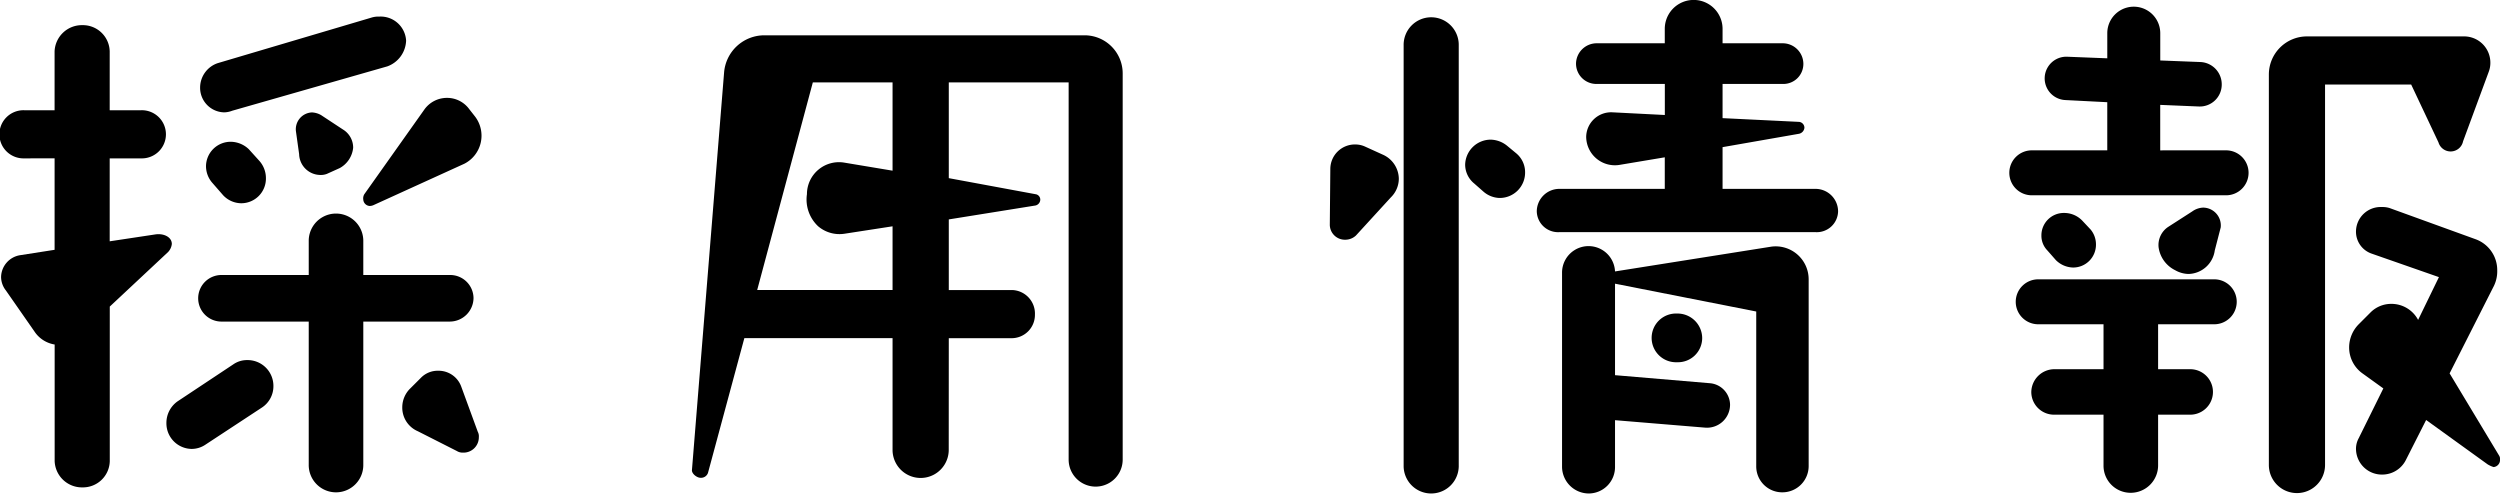 <svg xmlns="http://www.w3.org/2000/svg" width="168.188" height="33.224" viewBox="0 0 168.188 33.224">
  <g id="Group_130" data-name="Group 130" transform="translate(-580.202 -8346.233)">
    <path id="Path_508" data-name="Path 508" d="M581.822,8356.888a1.62,1.62,0,1,1,0-3.239h2.052v-3.959a1.838,1.838,0,0,1,1.872-1.765,1.806,1.806,0,0,1,1.836,1.765v3.959h2.123a1.62,1.62,0,1,1,0,3.239h-2.123v5.579l3.1-.468c.54-.071,1.08.181,1.08.647a.934.934,0,0,1-.252.542l-3.923,3.67v10.4a1.806,1.806,0,0,1-1.836,1.764,1.837,1.837,0,0,1-1.872-1.764v-7.848a2.011,2.011,0,0,1-1.3-.791l-1.98-2.844a1.482,1.482,0,0,1-.324-.9,1.516,1.516,0,0,1,1.3-1.477l2.3-.359v-6.155Zm14.074,13.858a1.607,1.607,0,0,1,.936-.288,1.736,1.736,0,0,1,1.764,1.728,1.714,1.714,0,0,1-.792,1.477l-3.78,2.484a1.665,1.665,0,0,1-.935.287,1.721,1.721,0,0,1-1.692-1.729,1.773,1.773,0,0,1,.756-1.475Zm5.076-8.352a1.836,1.836,0,0,1,3.671,0v2.34h5.832a1.568,1.568,0,0,1,1.583,1.549,1.6,1.6,0,0,1-1.583,1.584h-5.832v9.609a1.836,1.836,0,1,1-3.671,0v-9.609h-5.831a1.567,1.567,0,1,1,0-3.133h5.831Zm-5.148-8.711a1.594,1.594,0,0,1-.54.109,1.653,1.653,0,0,1-1.619-1.692,1.738,1.738,0,0,1,1.188-1.62l10.33-3.06a1.606,1.606,0,0,1,.54-.071,1.714,1.714,0,0,1,1.8,1.619,1.913,1.913,0,0,1-1.26,1.729Zm-1.331,4.859a1.707,1.707,0,0,1-.432-1.115,1.659,1.659,0,0,1,1.691-1.656,1.792,1.792,0,0,1,1.188.5l.684.756a1.748,1.748,0,0,1,.468,1.188,1.66,1.66,0,0,1-1.656,1.692,1.685,1.685,0,0,1-1.224-.541Zm7.7-.611a1.133,1.133,0,0,1-.467.072,1.44,1.44,0,0,1-1.4-1.4l-.216-1.547a1.133,1.133,0,0,1,1.08-1.26,1.369,1.369,0,0,1,.612.18l1.475.971a1.425,1.425,0,0,1,.684,1.225,1.755,1.755,0,0,1-.9,1.367Zm9.972-3.852a2.12,2.12,0,0,1-.721,3.168l-6.083,2.771a.676.676,0,0,1-.288.072.46.46,0,0,1-.432-.432.543.543,0,0,1,.072-.361l4.032-5.687a1.863,1.863,0,0,1,1.511-.792,1.843,1.843,0,0,1,1.513.756Zm.179,21.2a.65.65,0,0,1,.072.36,1.031,1.031,0,0,1-1.08,1.044.724.724,0,0,1-.4-.108l-2.627-1.331a1.728,1.728,0,0,1-1.044-1.62,1.772,1.772,0,0,1,.54-1.261l.72-.719a1.573,1.573,0,0,1,1.152-.469,1.619,1.619,0,0,1,1.547,1.045Z"/>
    <path id="Path_509" data-name="Path 509" d="M644.028,8376.541a1.89,1.89,0,0,1-3.779,0v-7.559h-9.971l-2.448,9.07a.492.492,0,0,1-.5.324c-.252,0-.612-.287-.576-.539l2.16-26.709a2.72,2.72,0,0,1,2.736-2.52h21.525a2.565,2.565,0,0,1,2.556,2.555v25.989a1.818,1.818,0,0,1-3.636,0v-25.377h-8.063v6.443l5.831,1.079a.369.369,0,0,1,.324.361.413.413,0,0,1-.324.4l-5.831.936v4.751h4.247a1.586,1.586,0,0,1,1.548,1.656,1.568,1.568,0,0,1-1.548,1.584h-4.247Zm-3.779-10.8v-4.283l-3.24.5a2.215,2.215,0,0,1-1.764-.5,2.465,2.465,0,0,1-.756-2.16,2.156,2.156,0,0,1,2.52-2.123l3.24.54v-5.939h-5.364l-3.743,13.966Z"/>
    <path id="Path_510" data-name="Path 510" d="M669.7,8357.572a1.653,1.653,0,0,1,1.692-1.62,1.566,1.566,0,0,1,.648.144l1.188.54a1.8,1.8,0,0,1,1.08,1.62,1.765,1.765,0,0,1-.54,1.26l-2.34,2.556a1.039,1.039,0,0,1-.72.288,1.014,1.014,0,0,1-1.043-1.008Zm8.639,20.049a1.854,1.854,0,0,1-3.707,0v-28.328a1.854,1.854,0,1,1,3.707,0Zm3.888-21.057a1.651,1.651,0,0,1,.576,1.26,1.706,1.706,0,0,1-1.728,1.727,1.723,1.723,0,0,1-1.08-.432l-.612-.539a1.643,1.643,0,0,1-.612-1.26,1.721,1.721,0,0,1,1.728-1.692,1.816,1.816,0,0,1,1.08.4Zm20.121,2.375a1.521,1.521,0,0,1,1.512,1.512,1.432,1.432,0,0,1-1.512,1.4H685.1a1.433,1.433,0,0,1-1.511-1.4,1.521,1.521,0,0,1,1.511-1.512H692.2v-2.123l-2.987.5a1.931,1.931,0,0,1-2.3-1.872,1.678,1.678,0,0,1,1.764-1.655l3.527.18v-2.088h-4.607a1.368,1.368,0,0,1-1.368-1.368,1.391,1.391,0,0,1,1.368-1.368H692.2v-.972a1.944,1.944,0,0,1,3.888,0v.972h4.067a1.391,1.391,0,0,1,1.369,1.368,1.346,1.346,0,0,1-1.369,1.368h-4.067v2.3l5.147.251a.4.4,0,0,1,.36.4.459.459,0,0,1-.36.4l-5.147.9v2.808Zm-2.987,3.888a2.219,2.219,0,0,1,2.519,2.2v12.563a1.767,1.767,0,0,1-1.763,1.764,1.744,1.744,0,0,1-1.764-1.764v-10.4l-9.5-1.872v6.155l6.371.54a1.476,1.476,0,0,1,1.368,1.439,1.551,1.551,0,0,1-1.692,1.549l-6.047-.5v3.131a1.775,1.775,0,0,1-1.764,1.8,1.806,1.806,0,0,1-1.8-1.8v-13.03a1.783,1.783,0,0,1,3.564-.108Zm-6.336,4.5a1.659,1.659,0,0,1,1.692,1.656,1.63,1.63,0,0,1-1.692,1.619,1.639,1.639,0,1,1,0-3.275Z"/>
    <path id="Path_511" data-name="Path 511" d="M729.924,8356.348a1.512,1.512,0,1,1,0,3.023H716.93a1.512,1.512,0,1,1,0-3.023h5.039v-3.239l-2.807-.144a1.459,1.459,0,0,1,.108-2.916l2.7.107v-1.691a1.782,1.782,0,0,1,3.564,0v1.836l2.736.107a1.5,1.5,0,0,1,1.4,1.512,1.476,1.476,0,0,1-1.547,1.477l-2.592-.108v3.06Zm-12.562,11.7a1.512,1.512,0,1,1,0-3.023h11.843a1.512,1.512,0,0,1,0,3.023h-3.816v3.023h2.16a1.53,1.53,0,1,1,0,3.06h-2.16v3.419a1.844,1.844,0,0,1-1.836,1.836,1.821,1.821,0,0,1-1.836-1.836v-3.419h-3.311a1.53,1.53,0,0,1-1.548-1.513,1.559,1.559,0,0,1,1.548-1.547h3.311v-3.023Zm.576-4.968a1.414,1.414,0,0,1-.4-1.008,1.506,1.506,0,0,1,1.548-1.512,1.68,1.68,0,0,1,1.223.54l.541.576a1.564,1.564,0,0,1,.359,1.008,1.535,1.535,0,0,1-1.547,1.547,1.694,1.694,0,0,1-1.152-.5Zm9.755-2.628a1.343,1.343,0,0,1,.72-.252,1.2,1.2,0,0,1,1.188,1.332l-.4,1.548a1.829,1.829,0,0,1-1.764,1.584,1.888,1.888,0,0,1-.9-.252,2.026,2.026,0,0,1-1.116-1.548,1.463,1.463,0,0,1,.648-1.368Zm8.927,17.063a1.89,1.89,0,0,1-3.78,0v-26.277a2.565,2.565,0,0,1,2.556-2.556h10.583a1.766,1.766,0,0,1,1.763,1.765,1.681,1.681,0,0,1-.108.611l-1.728,4.68a.854.854,0,0,1-1.656.072l-1.835-3.889H736.62Zm11.7-.648a.432.432,0,0,1,.072.288.48.48,0,0,1-.432.5,1.874,1.874,0,0,1-.4-.181l-4.139-2.986-1.368,2.7a1.779,1.779,0,0,1-1.584.972,1.74,1.74,0,0,1-1.763-1.62,1.488,1.488,0,0,1,.179-.828l1.656-3.348-1.4-1.008a2.148,2.148,0,0,1-.9-1.8,2.224,2.224,0,0,1,.648-1.512l.792-.793a1.961,1.961,0,0,1,1.4-.575,2.026,2.026,0,0,1,1.8,1.079l1.4-2.879-4.536-1.584a1.558,1.558,0,0,1-1.043-1.512,1.659,1.659,0,0,1,1.727-1.619,1.606,1.606,0,0,1,.54.071l5.759,2.088a2.206,2.206,0,0,1,1.476,2.088,2.269,2.269,0,0,1-.216,1.044l-2.988,5.9Z"/>
  </g>
</svg>
